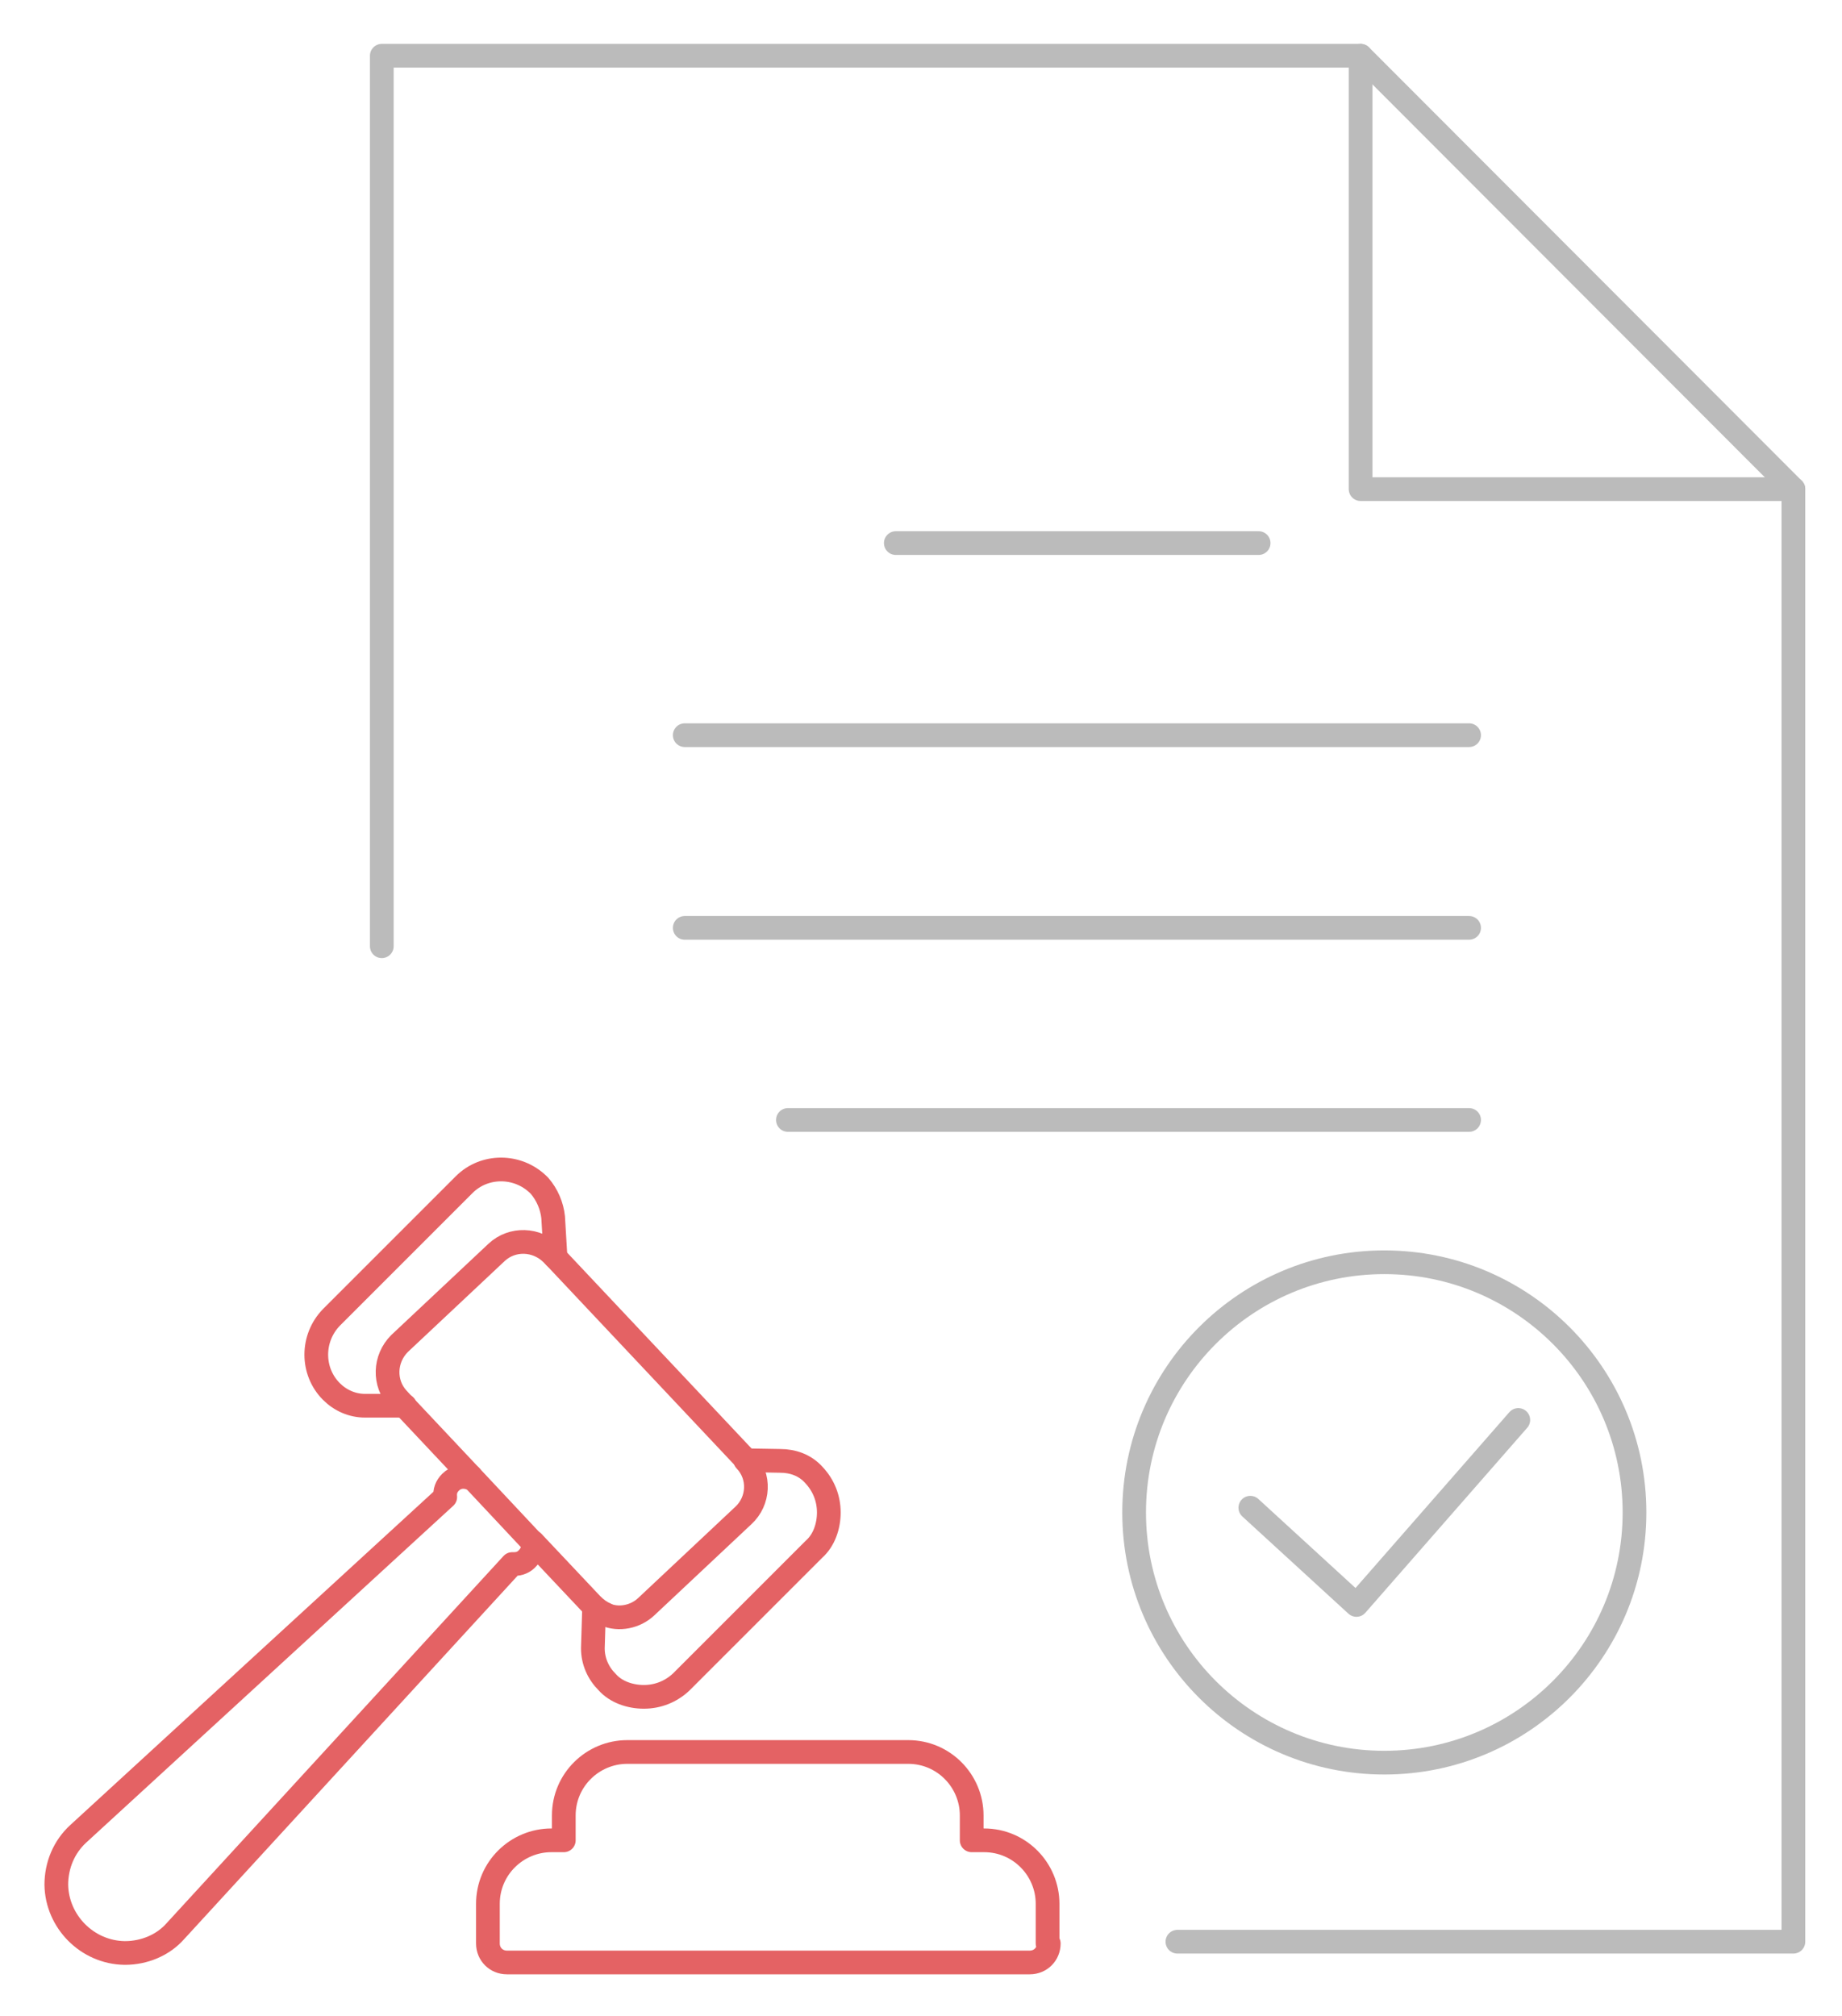 <?xml version="1.0" encoding="utf-8"?>
<!-- Generator: Adobe Illustrator 24.0.0, SVG Export Plug-In . SVG Version: 6.00 Build 0)  -->
<svg version="1.1" id="Layer_1" xmlns="http://www.w3.org/2000/svg" xmlns:xlink="http://www.w3.org/1999/xlink" x="0px" y="0px"
	 viewBox="0 0 310.7 340" style="enable-background:new 0 0 310.7 340;" xml:space="preserve">
<style type="text/css">
	.st0{fill:none;stroke:#BBBBBB;stroke-width:4;stroke-linecap:round;stroke-linejoin:round;stroke-miterlimit:10;}
	.st1{fill:none;stroke:#E46264;stroke-width:4;stroke-linecap:round;stroke-linejoin:round;stroke-miterlimit:10;}
</style>
<g>
	<g>
		<polyline class="st0" points="198.6,327.5 302.5,327.5 302.5,82.5 229.5,9.4 64.4,9.4 64.4,159.6 		"/>
		<polyline class="st0" points="229.5,9.4 229.5,82.5 302.5,82.5 		"/>
	</g>
	<line class="st0" x1="151.1" y1="91.6" x2="212.3" y2="91.6"/>
	<line class="st0" x1="115.5" y1="124" x2="247.8" y2="124"/>
	<line class="st0" x1="115.5" y1="156.5" x2="247.8" y2="156.5"/>
	<line class="st0" x1="132.9" y1="188.9" x2="247.8" y2="188.9"/>
	<circle class="st0" cx="233.5" cy="255.1" r="42.2"/>
	<polyline class="st0" points="210.9,254.3 228.8,270.7 256.1,239.5 	"/>
	<g>
		<path class="st1" d="M68.3,237.1h-6.7c-2.2,0-4.2-0.9-5.7-2.4c-3.4-3.4-3.4-9,0-12.5l22.4-22.4c3.4-3.4,9-3.4,12.5,0l0.2,0.2
			c1.3,1.5,2.1,3.4,2.3,5.3l0.4,6.7"/>
		<path class="st1" d="M79.3,249.3c-1.2-0.4-2.4-0.2-3.3,0.7c-0.7,0.7-1,1.5-0.9,2.5l-61.9,56.8c-2.4,2.2-3.7,5.3-3.7,8.6
			c0.1,6.2,5.2,11.4,11.5,11.5h0.1c3.2,0,6.4-1.3,8.5-3.7l56.8-61.9c0.1,0,0.2,0,0.3,0c0.9,0,1.7-0.3,2.3-1c0.7-0.7,1-1.7,0.9-2.5"
			/>
		<path class="st1" d="M176.7,327.8v-6.7c0-5.8-4.7-10.7-10.7-10.7h-2.1v-4.2c0-5.8-4.7-10.7-10.7-10.7h-47.4
			c-5.8,0-10.7,4.7-10.7,10.7v4.2H93c-5.8,0-10.7,4.7-10.7,10.7v6.7c0,1.8,1.4,3.2,3.2,3.2h88.2c1.8,0,3.2-1.4,3.2-3.2H176.7z"/>
		<line class="st1" x1="93.6" y1="212" x2="125.8" y2="246.2"/>
		<line class="st1" x1="89.9" y1="260.2" x2="79.4" y2="249"/>
		<g>
			<path class="st1" d="M100.2,271.5L100,278c0,2.2,0.9,4.2,2.4,5.7c1.5,1.7,3.9,2.5,6.2,2.5c2.4,0,4.6-0.9,6.3-2.5l22.4-22.4
				c1.7-1.5,2.5-3.9,2.5-6.2c0-2.4-0.9-4.6-2.5-6.3c-1.5-1.7-3.6-2.4-5.7-2.4l-5.7-0.1"/>
			<path class="st1" d="M125.8,246.3L125.8,246.3C125.8,246.2,125.8,246.3,125.8,246.3"/>
			<path class="st1" d="M102.1,272.3c2.3,1,5.1,0.4,6.9-1.3l16.4-15.4c2.6-2.4,2.9-6.6,0.3-9.3"/>
			<path class="st1" d="M89.9,260.1l9.9,10.5c0.8,0.8,1.5,1.3,2.4,1.7"/>
		</g>
		<path class="st1" d="M68.3,237.2l-1.2-1.3c-2.4-2.6-2.3-6.7,0.3-9.3l16.4-15.4c2.6-2.4,6.7-2.3,9.3,0.3l0.6,0.6"/>
		<line class="st1" x1="79.4" y1="249" x2="68.3" y2="237.2"/>
	</g>
</g>
</svg>
